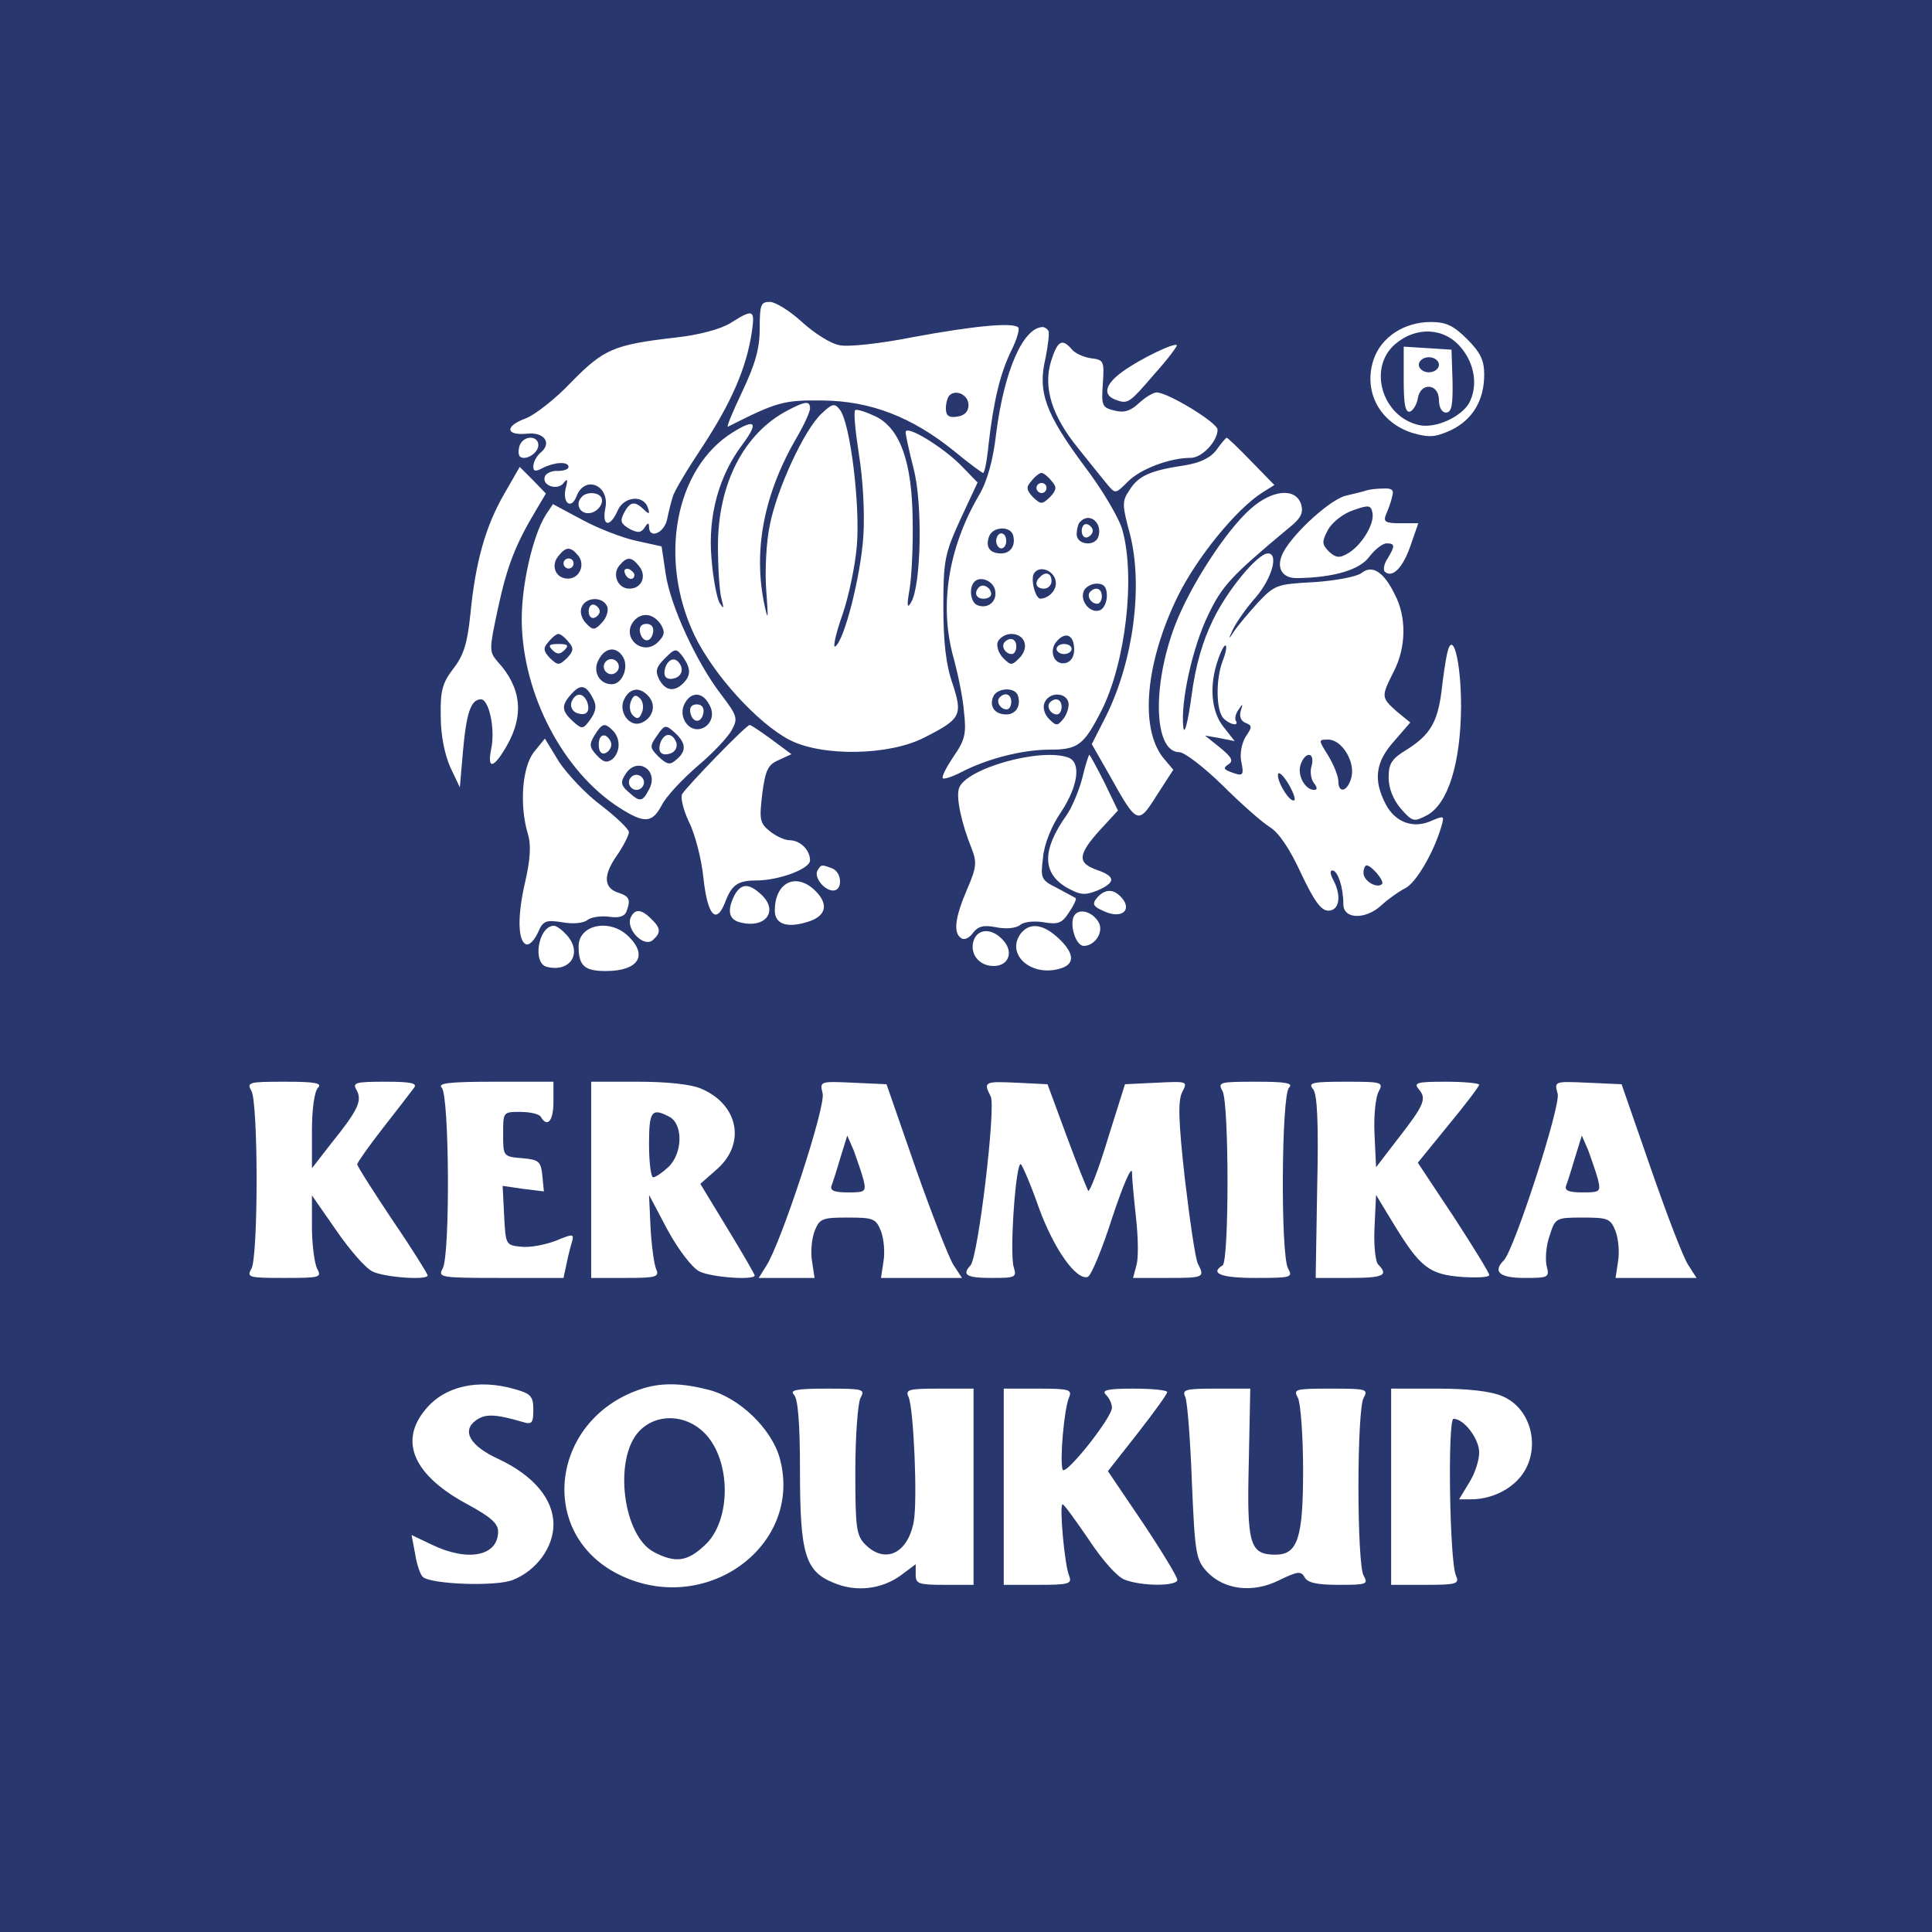 <?xml version="1.0" standalone="no"?>
<!DOCTYPE svg PUBLIC "-//W3C//DTD SVG 20010904//EN"
 "http://www.w3.org/TR/2001/REC-SVG-20010904/DTD/svg10.dtd">
<svg version="1.0" xmlns="http://www.w3.org/2000/svg"
 width="384pt" height="384pt" viewBox="0 0 384 384"
 preserveAspectRatio="xMidYMid meet">
<g transform="translate(0,384) scale(0.1,-0.1)"
fill="#28376D" stroke="none">
<path d="M0 1920 l0 -1920 1920 0 1920 0 0 1920 0 1920 -1920 0 -1920 0 0
-1920z m1594 1280 c24 -22 57 -43 74 -46 17 -4 82 3 147 16 119 22 199 30 209
19 3 -3 -3 -24 -14 -46 -22 -45 -35 -99 -45 -185 -3 -32 -8 -58 -11 -58 -2 0
-28 19 -57 43 -84 68 -166 100 -262 101 -78 1 -91 -3 -188 -52 -4 -2 9 29 28
69 26 55 35 86 35 126 0 47 2 53 20 53 11 0 40 -18 64 -40z m-100 -22 c-11
-71 -41 -139 -98 -226 -30 -45 -57 -90 -59 -100 -3 -9 -8 -29 -11 -44 -6 -28
-36 -40 -36 -15 0 9 -3 8 -9 -2 -7 -10 -13 -11 -30 -2 -17 10 -19 15 -11 31
12 23 21 25 39 8 11 -11 13 -10 9 2 -8 27 -47 24 -60 -4 -15 -35 -32 -33 -25
3 10 46 -40 68 -57 25 -10 -27 -28 -15 -22 14 5 18 4 22 -3 13 -11 -17 -45 -7
-38 12 2 6 14 12 26 11 11 0 21 3 21 8 0 11 -27 10 -51 -2 -15 -8 -19 -7 -19
3 0 8 6 20 14 27 24 19 8 42 -27 38 -42 -4 -44 15 -3 30 19 7 61 40 92 73 64
65 84 74 206 88 47 5 91 17 110 29 46 29 49 27 42 -20z m1422 -12 c26 -26 34
-42 34 -70 0 -52 -23 -90 -66 -111 -31 -14 -43 -15 -75 -6 -66 20 -100 82 -79
146 15 45 61 75 114 75 30 0 45 -7 72 -34z m-832 16 c2 -4 -1 -29 -6 -54 -16
-67 0 -110 77 -214 36 -47 70 -105 76 -128 26 -94 6 -264 -42 -359 -35 -68
-46 -77 -103 -77 -54 0 -124 -18 -176 -45 -17 -9 -34 -14 -36 -12 -3 3 7 22
21 43 23 33 26 46 21 89 -2 28 -12 75 -20 105 -30 104 -12 220 50 326 16 27
28 69 34 123 16 124 53 209 92 211 4 0 9 -3 12 -8z m46 -36 c6 -8 24 -16 38
-18 26 -3 27 -6 24 -50 -3 -44 -2 -48 23 -54 19 -5 32 -1 49 15 12 11 28 21
35 21 22 0 121 -60 121 -74 0 -23 -31 -56 -53 -56 -42 0 -100 -22 -125 -47
-25 -25 -25 -25 -41 -6 -9 11 -35 43 -58 72 -52 64 -70 120 -54 173 13 41 22
46 41 24z m164 -50 c-50 -58 -52 -60 -78 -50 -25 10 -19 31 16 56 35 25 101
57 107 52 2 -1 -18 -28 -45 -58z m-684 -68 c0 -6 -11 -31 -25 -55 -67 -114
-89 -228 -65 -338 7 -31 7 -24 3 31 -3 39 0 97 7 130 14 72 69 191 103 222 21
20 26 21 36 8 21 -25 41 -192 34 -271 -3 -38 -16 -101 -29 -138 -13 -37 -19
-65 -14 -62 18 11 51 141 56 220 3 47 -1 114 -9 163 -7 46 -11 85 -7 87 4 2
22 -4 41 -13 48 -24 72 -90 73 -207 1 -49 -2 -110 -6 -135 -6 -34 -5 -41 3
-27 20 34 23 196 5 265 -9 35 -16 68 -16 73 0 16 75 -30 111 -67 l32 -33 -34
-73 c-31 -68 -34 -81 -34 -173 0 -70 5 -116 18 -153 21 -64 17 -71 -56 -108
-70 -36 -202 -38 -267 -5 -64 33 -152 130 -190 209 -72 152 -38 332 77 403 45
28 51 19 19 -24 -47 -62 -69 -142 -62 -225 3 -41 11 -81 16 -90 9 -14 9 -12 4
8 -4 14 -7 61 -7 105 0 124 52 224 138 269 36 19 45 20 45 4z m-540 -73 c0
-16 -27 -32 -37 -22 -3 4 -3 13 0 22 8 20 37 20 37 0z m1417 -32 l46 -47 -24
-15 c-52 -33 -130 -129 -168 -206 -64 -131 -76 -260 -30 -320 l21 -25 -33 -51
c-37 -59 -39 -58 -93 39 l-36 63 29 57 c54 110 73 257 47 360 -16 59 -16 66
-1 88 18 29 43 39 109 49 32 5 52 15 64 31 9 13 19 24 20 24 2 0 24 -21 49
-47z m-1421 -96 c-42 -70 -58 -112 -76 -195 -18 -84 -18 -87 -1 -107 47 -51
53 -106 19 -166 -26 -46 -40 -50 -32 -9 9 40 -4 100 -20 100 -20 0 -29 -26
-36 -105 l-6 -70 -19 40 c-11 25 -19 63 -19 101 -1 51 3 66 25 95 21 27 28 51
34 109 10 103 30 174 67 238 l31 54 26 -26 26 -27 -19 -32z m1701 26 c-2 -10
-8 -26 -12 -35 -6 -15 -2 -18 28 -18 l36 0 -16 -46 c-15 -43 -36 -64 -51 -50
-3 4 -1 16 6 26 15 25 15 30 -2 30 -8 0 -23 -12 -34 -26 -18 -26 -70 -42 -143
-43 -32 -1 -44 22 -28 52 21 39 95 106 125 112 16 4 34 8 39 10 6 2 21 4 34 4
18 1 22 -3 18 -16z m-1574 1 c11 -11 -5 -34 -24 -34 -18 0 -26 20 -12 33 8 9
28 9 36 1z m1393 -16 c5 -17 0 -28 -24 -47 -115 -96 -133 -115 -161 -174 -31
-64 -55 -173 -49 -223 2 -16 9 10 16 61 8 62 22 110 43 153 29 60 89 132 109
132 22 0 8 -49 -23 -86 -19 -21 -39 -50 -46 -64 -10 -21 -9 -22 1 -6 7 11 29
37 48 58 34 36 38 37 113 41 43 3 84 11 93 18 21 17 44 3 66 -42 24 -45 23
-106 -2 -154 -25 -50 -25 -51 6 -79 l27 -22 -32 -37 c-37 -41 -42 -77 -17
-125 19 -37 56 -50 92 -33 24 10 25 10 19 -11 -15 -52 -51 -114 -73 -124 -12
-6 -33 -21 -46 -33 -31 -29 -76 -29 -76 2 0 33 -11 67 -22 67 -5 0 -4 -8 2
-19 17 -32 12 -61 -10 -61 -14 0 -28 19 -54 74 -22 48 -44 81 -62 92 -16 10
-59 48 -95 84 -37 36 -75 65 -85 65 -50 0 -55 129 -9 251 30 79 102 190 151
233 43 38 89 42 100 9z m-1321 -73 l50 -11 8 -54 c9 -63 61 -176 110 -240 32
-42 34 -48 22 -70 -7 -14 -38 -47 -69 -73 -31 -27 -63 -61 -71 -78 -19 -35
-34 -36 -83 -5 -112 71 -193 225 -195 371 -1 71 22 171 48 212 l14 21 58 -31
c31 -17 80 -36 108 -42z m1639 -330 c-1 -113 -26 -192 -67 -215 -27 -14 -29
-14 -53 13 -15 18 -24 40 -24 62 0 27 6 37 36 55 46 29 61 54 69 115 3 28 8
61 11 75 11 52 28 -13 28 -105z m-1370 -65 l39 -29 -26 -12 c-21 -9 -26 -21
-32 -67 -6 -51 -5 -58 15 -74 12 -10 30 -18 39 -18 21 0 41 -19 41 -40 0 -17
-62 -40 -107 -40 -37 0 -49 -9 -62 -44 -18 -45 -35 -25 -43 50 -4 38 -17 88
-29 111 -11 24 -17 48 -13 55 10 16 127 137 134 137 3 0 22 -13 44 -29z m-339
-131 c30 -23 55 -47 55 -53 0 -6 -11 -28 -25 -48 -27 -39 -25 -64 6 -73 20 -7
23 -14 14 -37 -4 -10 -16 -13 -35 -10 -17 2 -36 -1 -43 -7 -8 -6 -29 -8 -50
-4 -32 5 -38 3 -48 -21 -7 -15 -17 -25 -23 -23 -17 6 -18 57 -2 125 10 44 12
73 5 95 -17 58 -11 132 12 162 l22 27 28 -46 c16 -24 53 -64 84 -87z m929 95
c25 -10 19 -56 -15 -108 -19 -27 -34 -65 -36 -91 -5 -41 -4 -44 28 -60 19 -10
35 -19 37 -20 2 -2 -4 -15 -13 -28 -14 -22 -22 -25 -51 -20 -19 3 -40 1 -47
-6 -9 -6 -27 -8 -47 -4 -25 5 -36 2 -46 -11 -7 -10 -17 -15 -23 -11 -17 10
-13 41 11 97 19 44 20 54 9 82 -20 50 -31 100 -25 119 12 39 163 82 218 61z
m71 -49 l27 -56 -36 -39 c-44 -49 -45 -65 -6 -79 38 -13 38 -25 1 -41 -25 -10
-34 -9 -61 6 -49 29 -49 75 0 144 10 14 24 47 31 73 6 26 13 47 14 47 1 0 15
-25 30 -55z m-541 -171 c20 -8 21 -44 2 -44 -18 0 -39 27 -31 40 7 12 8 12 29
4z m-33 -45 c27 -27 21 -51 -18 -62 -40 -12 -63 -3 -63 23 0 57 43 77 81 39z
m-109 -6 c37 -33 10 -70 -42 -56 -22 6 -25 24 -10 54 13 23 28 24 52 2z m718
-8 c21 -25 -2 -42 -36 -26 -21 9 -24 14 -14 26 16 19 34 19 50 0z m-936 -41
c20 -19 20 -28 3 -43 -18 -14 -52 21 -44 44 8 19 21 19 41 -1z m889 -6 c12
-19 -6 -48 -29 -48 -16 0 -29 43 -19 60 9 15 35 9 48 -12z m-1059 -24 c35 -35
12 -77 -36 -66 -31 6 -18 82 13 82 4 0 15 -7 23 -16z m124 -4 c41 -39 21 -70
-44 -70 -42 0 -54 10 -54 49 0 43 61 56 98 21z m856 -5 c33 -31 33 -53 0 -61
-58 -15 -106 32 -74 72 18 21 44 17 74 -11z m-110 -4 c21 -23 11 -51 -19 -51
-29 0 -48 24 -40 50 8 25 37 26 59 1z m-1362 -293 c-7 -7 -12 -42 -12 -86 l0
-74 38 49 c54 67 62 85 51 106 -9 15 -4 17 57 17 51 0 64 -3 57 -12 -5 -7 -33
-43 -61 -79 -29 -37 -52 -70 -52 -73 0 -4 32 -54 70 -111 39 -57 70 -107 70
-110 0 -10 -86 -4 -110 8 -14 7 -46 44 -72 82 l-48 69 0 -63 c0 -34 5 -71 10
-82 10 -18 7 -19 -65 -19 -72 0 -75 1 -65 19 6 11 10 87 10 176 0 89 -4 165
-10 176 -10 18 -7 19 67 19 60 0 74 -3 65 -12z m468 -28 c0 -38 -12 -52 -25
-30 -3 6 -22 10 -41 10 -34 0 -34 0 -34 -44 0 -44 0 -45 38 -48 33 -3 37 -6
40 -35 l3 -31 -41 5 -41 6 3 -59 c3 -58 3 -59 34 -62 18 -2 48 4 69 12 34 14
36 14 32 -2 -3 -9 -8 -29 -11 -44 l-6 -28 -126 0 c-120 0 -124 1 -114 19 15
29 13 344 -2 359 -9 9 14 12 105 12 l117 0 0 -40z m294 26 c73 -31 89 -108 32
-159 l-34 -30 54 -89 c30 -49 54 -91 54 -93 0 -10 -86 -4 -110 8 -14 7 -41 42
-63 82 l-37 70 3 -65 c2 -36 7 -73 11 -82 7 -16 1 -18 -60 -18 l-69 0 0 195 0
195 93 0 c57 0 106 -5 126 -14z m426 -158 c32 -91 66 -178 75 -192 l17 -26
-80 0 -81 0 5 33 c3 17 1 44 -5 60 -10 25 -15 27 -66 27 -51 0 -56 -2 -66 -27
-6 -16 -8 -43 -5 -60 l5 -33 -56 0 -55 0 15 24 c29 44 119 318 112 343 -6 24
-5 24 61 21 l66 -3 58 -167z m300 64 c21 -57 41 -106 43 -109 3 -2 21 44 39
104 l34 108 62 3 c62 3 63 3 52 -18 -9 -17 -8 -57 5 -173 10 -84 21 -160 26
-169 14 -27 12 -28 -60 -28 l-69 0 7 26 c4 15 3 56 -1 93 -4 36 -8 77 -8 91
-1 14 -18 -26 -39 -89 -20 -63 -42 -116 -49 -119 -23 -7 -67 55 -97 137 -16
46 -33 85 -36 87 -10 6 -23 -179 -14 -205 6 -20 3 -21 -44 -21 -50 0 -60 6
-42 25 15 16 51 316 40 336 -15 29 -12 30 52 27 l61 -3 38 -103z m442 96 c-15
-15 -17 -330 -2 -359 10 -18 7 -19 -65 -19 -68 0 -91 9 -65 25 13 8 13 320 0
346 -10 18 -7 19 67 19 60 0 74 -3 65 -12z m178 -8 c-6 -11 -10 -50 -8 -85 l3
-65 43 56 c53 68 58 80 42 99 -11 13 -4 15 54 15 36 0 66 -3 66 -6 0 -3 -27
-39 -61 -80 l-61 -75 71 -107 c39 -60 71 -112 71 -116 0 -5 -25 -6 -55 -4 -64
5 -82 19 -133 102 l-37 61 -3 -64 c-2 -36 2 -69 7 -74 22 -22 10 -27 -56 -27
l-68 0 3 180 c3 131 0 185 -8 195 -11 13 -2 15 64 15 74 0 76 -1 66 -20z m541
-152 c32 -92 65 -179 75 -193 l16 -25 -80 0 -81 0 5 33 c3 17 1 44 -5 60 -10
25 -15 27 -65 27 -54 0 -55 -1 -66 -36 -7 -19 -9 -46 -6 -60 6 -23 4 -24 -44
-24 -49 0 -64 12 -41 35 21 22 113 306 107 331 -7 25 -7 25 60 22 l67 -3 58
-167z m-2258 -439 c32 -9 37 -14 37 -41 0 -27 -3 -30 -22 -24 -55 16 -74 16
-92 3 -29 -21 -12 -51 45 -77 70 -33 109 -80 109 -130 0 -45 -33 -91 -80 -110
-33 -14 -165 -9 -180 6 -5 5 -12 26 -15 46 l-7 37 40 -19 c72 -35 132 -23 132
26 0 16 -15 29 -59 53 -109 58 -139 126 -85 190 38 46 104 61 177 40z m384 -1
c62 -15 127 -78 143 -137 47 -175 -150 -316 -321 -230 -165 83 -133 314 51
370 37 11 76 10 127 -3z m303 -17 c-5 -11 -10 -76 -10 -145 0 -113 2 -128 20
-146 39 -39 84 -18 96 45 8 42 0 224 -10 248 -7 15 -1 17 60 17 l69 0 0 -195
0 -195 -57 0 c-52 0 -58 2 -58 20 l0 21 -28 -21 c-39 -29 -90 -35 -135 -16
-57 23 -67 58 -67 224 0 94 -4 142 -12 150 -9 9 5 12 65 12 74 0 77 -1 67 -19z
m415 2 c-10 -22 -19 -127 -13 -144 5 -14 98 103 98 123 0 8 -5 19 -12 26 -9 9
3 12 55 12 37 0 67 -3 67 -7 -1 -5 -27 -41 -59 -82 l-59 -75 69 -102 c38 -57
69 -108 69 -114 0 -13 -70 -13 -104 0 -15 5 -45 39 -72 80 -26 38 -49 70 -52
70 -7 0 4 -122 13 -142 6 -16 0 -18 -61 -18 l-69 0 0 195 0 195 69 0 c61 0 67
-2 61 -17z m357 -132 c-4 -161 2 -181 53 -181 44 0 55 32 55 168 0 68 -5 132
-10 143 -10 18 -7 19 65 19 72 0 75 -1 65 -19 -6 -11 -10 -87 -10 -176 0 -89
4 -165 10 -176 10 -18 7 -19 -49 -19 -43 0 -62 4 -68 15 -7 13 -14 12 -51 -6
-52 -26 -109 -19 -143 17 -22 24 -24 36 -30 177 -3 84 -9 160 -13 170 -7 15
-1 17 60 17 l69 0 -3 -149z m504 134 c62 -26 79 -114 32 -165 -23 -25 -59 -40
-94 -40 l-24 0 20 33 c11 17 20 44 20 60 0 27 -30 67 -51 67 -12 0 -8 -286 5
-312 7 -16 1 -18 -60 -18 l-69 0 0 195 0 195 93 0 c59 0 105 -5 128 -15z"/>
<path d="M1887 3054 c-4 -4 -7 -16 -7 -26 0 -14 6 -19 23 -16 14 2 22 10 22
23 0 20 -25 32 -38 19z"/>
<path d="M2773 3156 c-55 -47 -26 -145 48 -161 32 -7 83 16 99 44 18 34 11 78
-16 110 -33 40 -89 43 -131 7z m114 -73 c1 -49 -2 -63 -13 -63 -8 0 -14 10
-14 25 0 33 -37 36 -42 3 -2 -12 -9 -23 -15 -26 -10 -3 -13 14 -13 63 l0 66
48 -3 47 -3 2 -62z"/>
<path d="M2820 3115 c0 -8 9 -15 20 -15 11 0 20 7 20 15 0 8 -9 15 -20 15 -11
0 -20 -7 -20 -15z"/>
<path d="M2050 2884 c-11 -12 -10 -18 3 -32 16 -15 18 -15 34 0 13 14 14 20 3
32 -7 9 -16 16 -20 16 -4 0 -13 -7 -20 -16z m30 -14 c0 -5 -4 -10 -10 -10 -5
0 -10 5 -10 10 0 6 5 10 10 10 6 0 10 -4 10 -10z"/>
<path d="M2147 2803 c-4 -3 -7 -15 -7 -25 0 -21 36 -25 43 -5 9 27 -17 50 -36
30z m25 -18 c0 -5 -5 -11 -11 -13 -6 -2 -11 4 -11 13 0 9 5 15 11 13 6 -2 11
-8 11 -13z"/>
<path d="M1966 2774 c-8 -21 1 -34 24 -34 19 0 30 17 23 38 -7 17 -40 15 -47
-4z m34 -9 c0 -8 -4 -15 -10 -15 -5 0 -10 7 -10 15 0 8 5 15 10 15 6 0 10 -7
10 -15z"/>
<path d="M2055 2700 c-7 -12 3 -50 13 -50 18 1 34 19 30 36 -4 21 -33 31 -43
14z m35 -15 c0 -8 -7 -15 -15 -15 -16 0 -20 12 -8 23 11 12 23 8 23 -8z"/>
<path d="M1937 2684 c-12 -12 -8 -42 6 -47 21 -8 39 8 35 29 -3 19 -29 30 -41
18z m33 -25 c0 -5 -7 -9 -15 -9 -15 0 -20 12 -9 23 8 8 24 -1 24 -14z"/>
<path d="M2154 2665 c-8 -20 13 -45 32 -38 8 3 14 16 14 29 0 17 -6 24 -20 24
-11 0 -23 -7 -26 -15z m36 -10 c0 -8 -4 -15 -9 -15 -13 0 -22 16 -14 24 11 11
23 6 23 -9z"/>
<path d="M1983 2564 c-3 -8 2 -23 11 -32 15 -15 17 -15 32 0 21 21 11 48 -16
48 -11 0 -23 -7 -27 -16z m37 -9 c0 -8 -4 -15 -9 -15 -13 0 -22 16 -14 24 11
11 23 6 23 -9z"/>
<path d="M2100 2565 c-16 -19 -5 -47 17 -43 11 2 18 12 18 27 0 29 -17 37 -35
16z m30 -15 c0 -5 -7 -10 -15 -10 -8 0 -15 5 -15 10 0 6 7 10 15 10 8 0 15 -4
15 -10z"/>
<path d="M1974 2455 c-8 -19 3 -35 26 -35 19 0 30 17 23 38 -6 17 -42 15 -49
-3z m36 -10 c0 -8 -4 -15 -9 -15 -13 0 -22 16 -14 24 11 11 23 6 23 -9z"/>
<path d="M2076 2443 c-4 -9 0 -23 9 -32 15 -15 17 -14 30 2 7 11 11 25 8 33
-7 19 -39 18 -47 -3z m34 -8 c0 -8 -4 -15 -9 -15 -13 0 -22 16 -14 24 11 11
23 6 23 -9z"/>
<path d="M2690 2826 c-19 -6 -41 -23 -50 -38 -13 -25 -13 -29 1 -44 13 -12 21
-14 36 -5 27 14 55 58 51 81 -3 16 -7 17 -38 6z"/>
<path d="M2421 2529 c-18 -51 -14 -103 11 -134 l22 -28 -30 6 -29 5 30 -24
c23 -19 27 -26 17 -33 -11 -7 -10 -10 3 -15 26 -10 28 -8 22 21 -3 15 1 36 9
49 13 19 13 22 0 27 -10 4 -13 13 -10 24 5 15 4 15 -4 3 -6 -8 -8 -18 -6 -22
8 -12 -11 -9 -24 4 -15 15 -16 77 -2 114 6 15 9 29 6 31 -2 2 -9 -10 -15 -28z"/>
<path d="M2640 2338 c11 -18 20 -41 20 -50 0 -27 19 -21 26 7 8 31 -19 75 -46
75 -20 0 -20 0 0 -32z"/>
<path d="M2585 2320 c-7 -21 9 -50 27 -50 7 0 6 5 0 13 -6 7 -9 23 -5 35 7 28
-13 29 -22 2z"/>
<path d="M2540 2299 c0 -17 26 -57 33 -49 2 3 -4 19 -14 35 -11 17 -19 23 -19
14z"/>
<path d="M2710 2105 c0 -16 27 -32 37 -22 5 6 -21 37 -31 37 -3 0 -6 -7 -6
-15z"/>
<path d="M1110 2735 c-16 -19 -6 -45 19 -45 23 0 35 28 20 46 -15 18 -24 18
-39 -1z m30 -15 c0 -5 -4 -10 -10 -10 -5 0 -10 5 -10 10 0 6 5 10 10 10 6 0
10 -4 10 -10z"/>
<path d="M1231 2716 c-15 -18 -3 -46 20 -46 25 0 35 26 19 45 -15 19 -24 19
-39 1z m30 -19 c-1 -12 -15 -9 -19 4 -3 6 1 10 8 8 6 -3 11 -8 11 -12z"/>
<path d="M1156 2633 c-4 -9 0 -23 9 -32 13 -14 17 -14 31 1 9 9 14 24 11 32
-8 21 -43 20 -51 -1z m36 -8 c0 -5 -5 -11 -11 -13 -6 -2 -11 4 -11 13 0 9 5
15 11 13 6 -2 11 -8 11 -13z"/>
<path d="M1260 2606 c-27 -33 18 -72 48 -42 13 13 14 20 6 34 -15 23 -38 26
-54 8z m38 -23 c-4 -22 -22 -20 -26 1 -2 10 3 16 13 16 10 0 15 -7 13 -17z"/>
<path d="M1090 2564 c-11 -12 -10 -18 3 -32 16 -15 18 -15 34 0 13 14 14 20 3
32 -7 9 -16 16 -20 16 -4 0 -13 -7 -20 -16z m32 -16 c-9 -9 -15 -9 -24 0 -9 9
-7 12 12 12 19 0 21 -3 12 -12z"/>
<path d="M1190 2529 c-13 -23 1 -49 26 -49 20 0 34 32 23 53 -13 23 -36 21
-49 -4z m40 -14 c0 -8 -7 -15 -15 -15 -8 0 -15 7 -15 15 0 8 7 15 15 15 8 0
15 -7 15 -15z"/>
<path d="M1321 2531 c-17 -17 -19 -25 -11 -41 12 -23 30 -26 48 -8 16 16 15
30 -1 53 -13 17 -15 17 -36 -4z m33 -16 c3 -9 -1 -18 -10 -22 -19 -7 -28 2
-21 22 8 19 23 19 31 0z"/>
<path d="M1136 2461 c-21 -23 -20 -34 3 -55 18 -16 20 -16 35 5 11 16 12 27 5
40 -14 28 -25 30 -43 10z m31 -16 c7 -20 -2 -29 -21 -22 -9 4 -13 13 -10 22 8
19 23 19 31 0z"/>
<path d="M1241 2451 c-13 -24 9 -57 33 -48 23 9 31 34 16 52 -17 20 -37 19
-49 -4z m35 -27 c-5 -13 -10 -14 -18 -6 -6 6 -8 18 -4 28 5 13 10 14 18 6 6
-6 8 -18 4 -28z"/>
<path d="M1361 2442 c-6 -11 -6 -24 0 -35 21 -37 70 -5 49 32 -13 26 -36 27
-49 3z m37 -19 c-4 -22 -22 -20 -26 1 -2 10 3 16 13 16 10 0 15 -7 13 -17z"/>
<path d="M1182 2379 c-11 -18 -11 -24 4 -40 13 -14 20 -16 31 -8 16 14 17 41
1 57 -16 16 -21 15 -36 -9z m33 -19 c0 -7 -6 -15 -12 -17 -8 -3 -13 4 -13 17
0 13 5 20 13 18 6 -3 12 -11 12 -18z"/>
<path d="M1306 2378 c-15 -21 -15 -24 3 -42 17 -16 23 -17 35 -6 21 17 20 33
-3 54 -18 16 -20 16 -35 -6z m38 -13 c3 -9 -1 -18 -10 -22 -19 -7 -28 2 -21
22 8 19 23 19 31 0z"/>
<path d="M1243 2301 c-10 -15 -9 -22 6 -35 23 -21 28 -20 41 5 21 38 -24 67
-47 30z m37 -16 c0 -8 -7 -15 -15 -15 -8 0 -15 7 -15 15 0 8 7 15 15 15 8 0
15 -7 15 -15z"/>
<path d="M1290 1565 c0 -36 4 -65 8 -65 5 0 18 9 30 20 29 27 30 85 3 100 -36
19 -41 12 -41 -55z"/>
<path d="M1671 1541 c-7 -24 -15 -49 -18 -57 -4 -10 4 -14 32 -14 35 0 37 1
31 26 -4 15 -13 40 -19 57 l-13 30 -13 -42z"/>
<path d="M3131 1541 c-7 -24 -15 -49 -18 -57 -4 -10 4 -14 32 -14 35 0 37 1
31 26 -4 15 -13 40 -19 57 l-13 30 -13 -42z"/>
<path d="M1270 995 c-51 -55 -32 -208 30 -240 42 -22 66 -19 100 13 54 48 54
170 0 224 -38 38 -96 39 -130 3z"/>
</g>
</svg>
